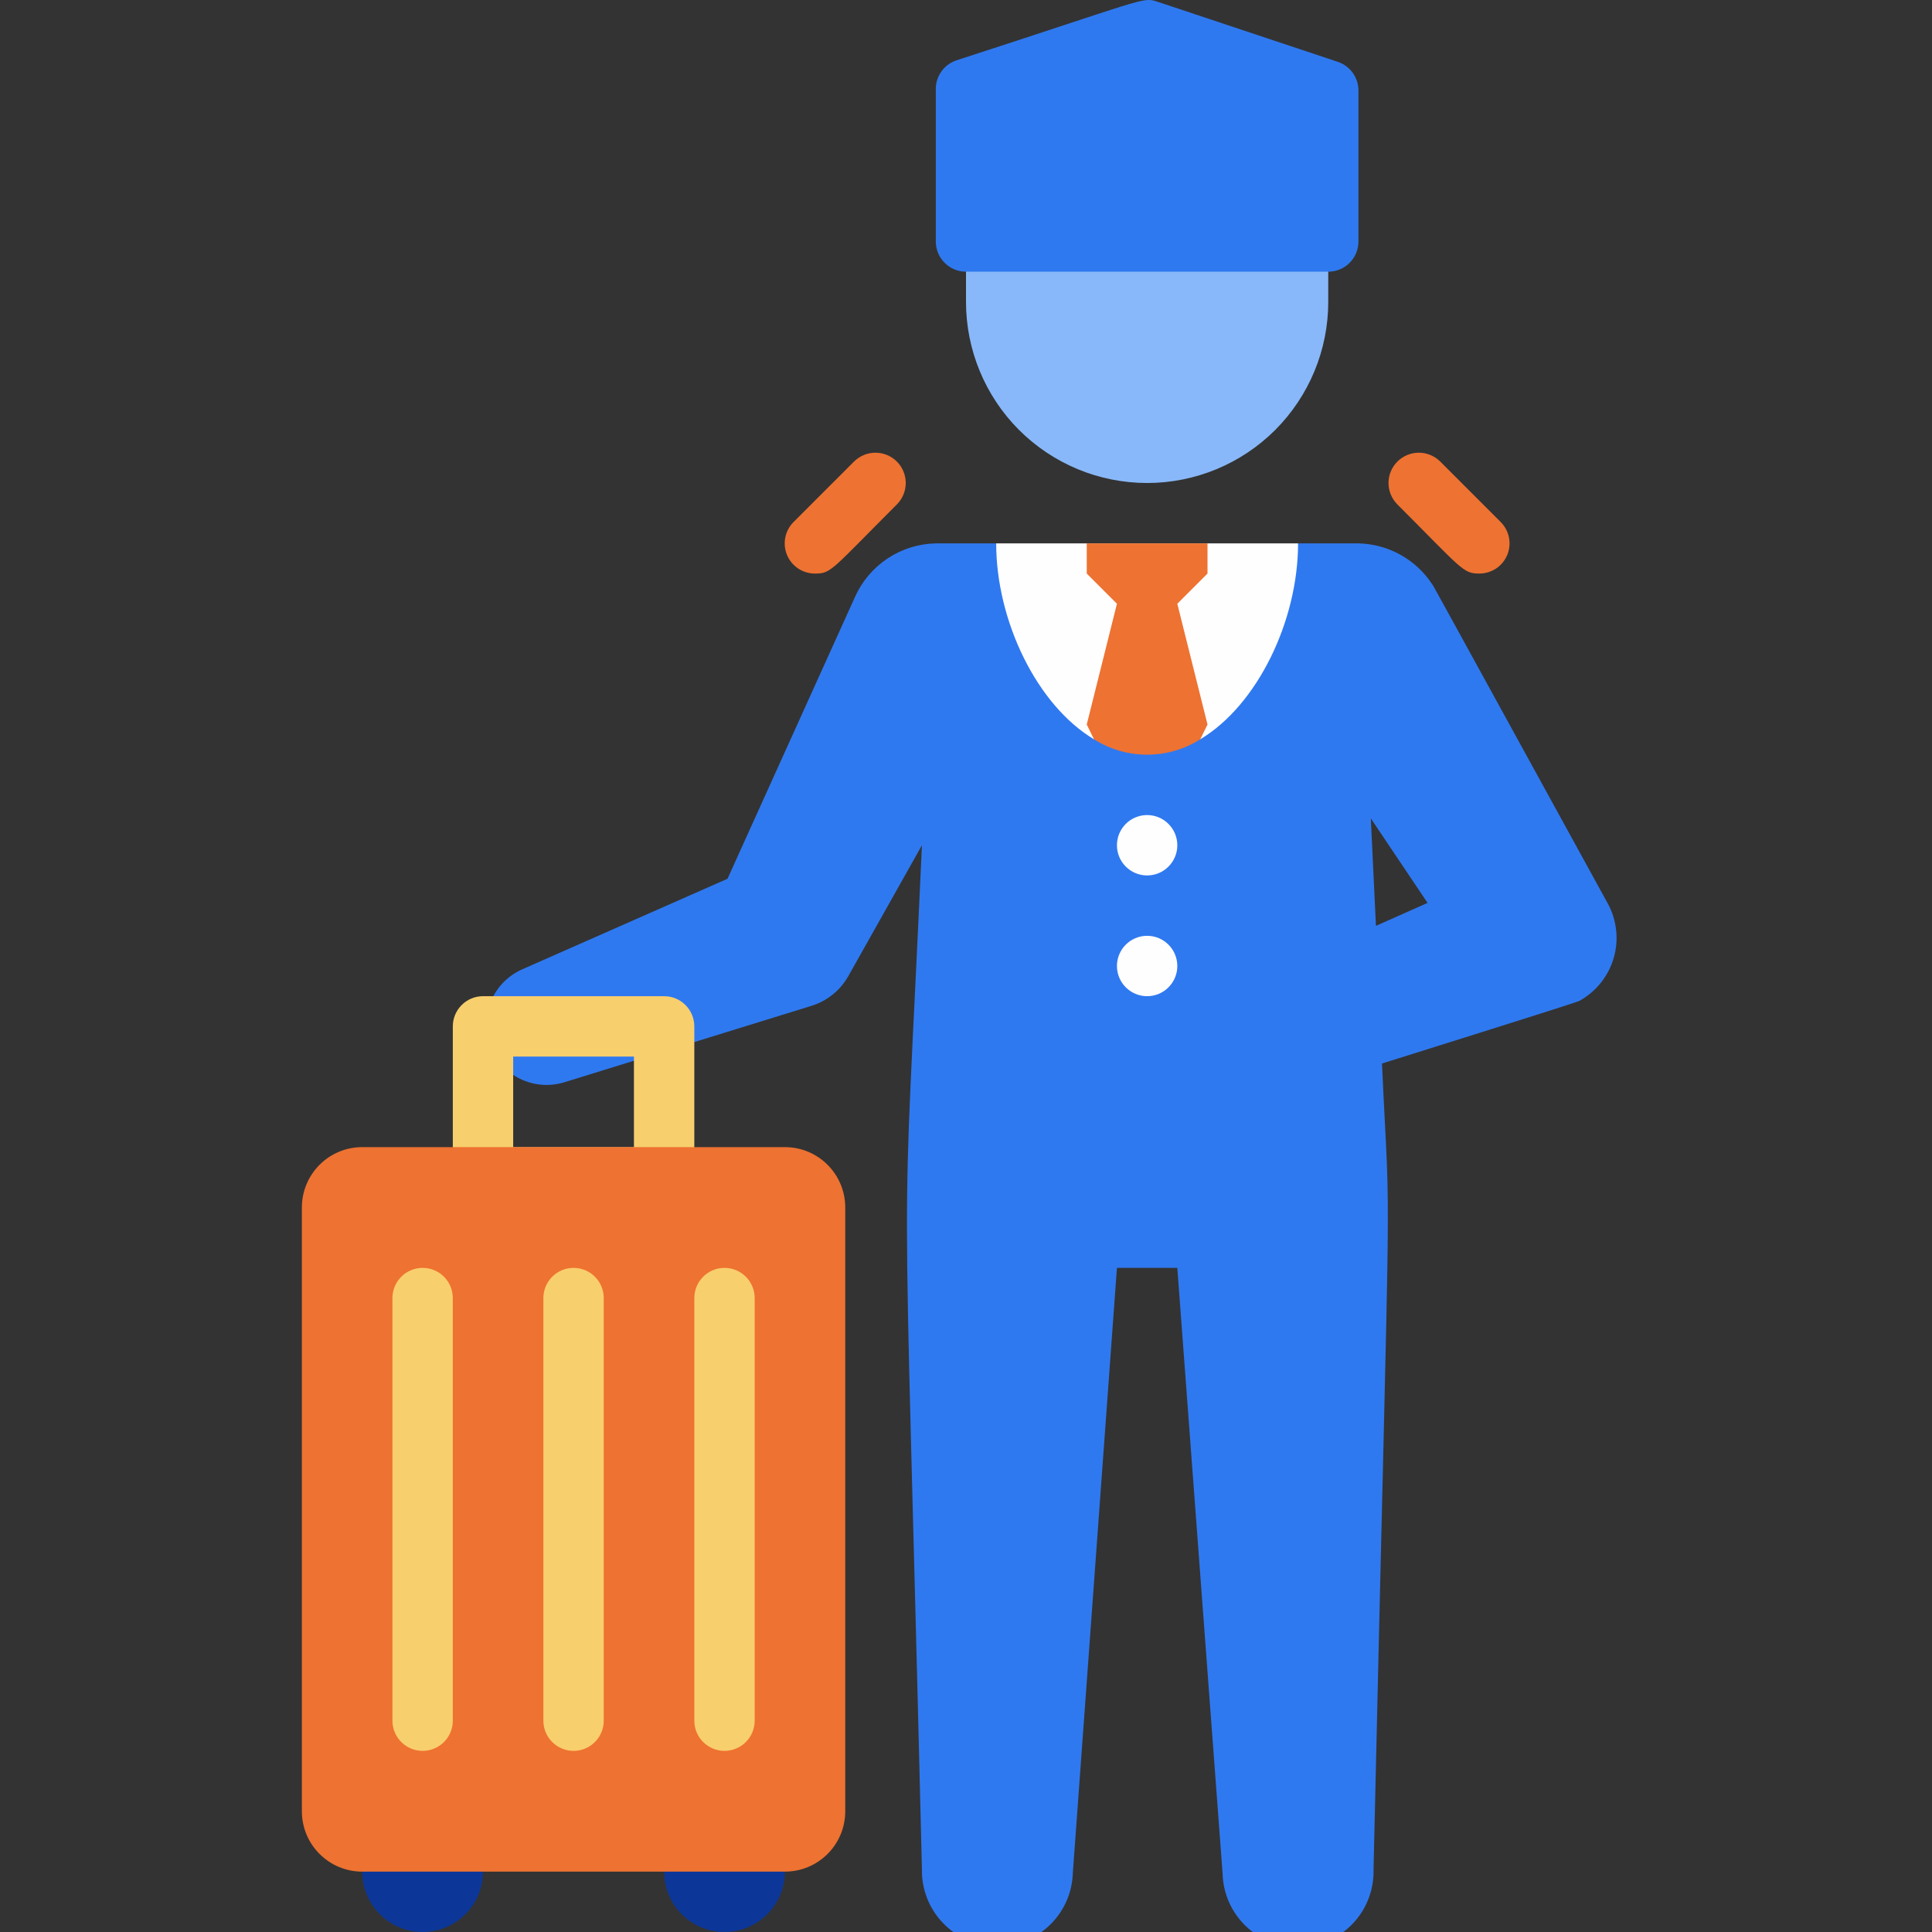 <svg width="64" height="64" viewBox="0 0 64 64" fill="none" xmlns="http://www.w3.org/2000/svg">
<rect x="0" y="0" width="64" height="64" fill="#333333" stroke="none"/>
<g id="Hotel Service Icon (1) 1" clip-path="url(#clip0_161_893)">
<g id="17. Bell boy">
<path id="Vector" d="M53.26 29.93C47.18 18.86 47.51 19.45 47.44 19.35C47.173 18.944 46.811 18.609 46.386 18.374C45.961 18.139 45.486 18.011 45 18H43C42.39 18.749 41.63 19.362 40.769 19.799C39.908 20.237 38.965 20.489 38 20.54C37.035 20.489 36.092 20.237 35.231 19.799C34.37 19.362 33.61 18.749 33 18H31C30.43 18.012 29.876 18.185 29.401 18.5C28.927 18.816 28.552 19.259 28.32 19.78L24.1 29.11L17.3 32.11C16.833 32.316 16.462 32.693 16.264 33.164C16.066 33.634 16.055 34.163 16.234 34.641C16.413 35.119 16.768 35.511 17.227 35.736C17.685 35.96 18.212 36.001 18.7 35.85L26.88 33.32C27.404 33.158 27.845 32.8 28.11 32.32L30.54 28C29.86 43.07 29.9 35.57 30.54 61.91C30.524 62.573 30.772 63.215 31.23 63.695C31.687 64.175 32.317 64.454 32.98 64.47C33.643 64.486 34.285 64.238 34.765 63.78C35.245 63.323 35.524 62.693 35.54 62.03L37 42H39L40.5 62.06C40.516 62.723 40.795 63.353 41.275 63.81C41.755 64.268 42.397 64.516 43.06 64.5C43.723 64.484 44.353 64.205 44.81 63.725C45.268 63.245 45.516 62.603 45.5 61.94C46.08 36.43 46.07 41.59 45.78 35.23C45.78 35.23 52.17 33.23 52.31 33.16C52.584 33.01 52.827 32.808 53.023 32.565C53.219 32.321 53.366 32.042 53.454 31.742C53.542 31.442 53.571 31.128 53.537 30.817C53.504 30.506 53.41 30.204 53.26 29.93ZM45.58 30.67L45.41 27.11L47.29 29.91L45.58 30.67Z" fill="#2F79F0"/>
<path id="Vector_2" d="M38 16C36.409 16 34.883 15.368 33.757 14.243C32.632 13.117 32 11.591 32 10V6H44V10C44 11.591 43.368 13.117 42.243 14.243C41.117 15.368 39.591 16 38 16Z" fill="#88B8F9"/>
<path id="Vector_3" d="M45 3V8C45 8.265 44.895 8.52 44.707 8.707C44.52 8.895 44.265 9 44 9H32C31.735 9 31.48 8.895 31.293 8.707C31.105 8.52 31 8.265 31 8V3C30.989 2.782 31.049 2.566 31.172 2.386C31.294 2.205 31.473 2.07 31.68 2C37.86 -5.48363e-06 37.85 -0.11 38.32 0.05L44.32 2.05C44.519 2.117 44.691 2.245 44.813 2.415C44.935 2.586 45.001 2.79 45 3Z" fill="#2F79F0"/>
<path id="Vector_4" d="M38 29C38.552 29 39 28.552 39 28C39 27.448 38.552 27 38 27C37.448 27 37 27.448 37 28C37 28.552 37.448 29 38 29Z" fill="#FFFEFF"/>
<path id="Vector_5" d="M38 33C38.552 33 39 32.552 39 32C39 31.448 38.552 31 38 31C37.448 31 37 31.448 37 32C37 32.552 37.448 33 38 33Z" fill="#FFFEFF"/>
<path id="Vector_6" d="M27 19C26.801 19.001 26.607 18.943 26.441 18.833C26.276 18.724 26.147 18.567 26.071 18.384C25.994 18.2 25.975 17.998 26.014 17.803C26.053 17.609 26.149 17.43 26.29 17.29L28.29 15.29C28.478 15.102 28.734 14.996 29 14.996C29.266 14.996 29.522 15.102 29.71 15.29C29.898 15.478 30.004 15.734 30.004 16C30.004 16.266 29.898 16.522 29.71 16.71C27.53 18.89 27.54 19 27 19Z" fill="#EE7231"/>
<path id="Vector_7" d="M49 19C48.46 19 48.43 18.85 46.29 16.71C46.102 16.522 45.996 16.266 45.996 16C45.996 15.734 46.102 15.478 46.29 15.29C46.478 15.102 46.734 14.996 47 14.996C47.266 14.996 47.522 15.102 47.71 15.29L49.71 17.29C49.851 17.43 49.947 17.609 49.986 17.803C50.025 17.998 50.005 18.2 49.929 18.384C49.853 18.567 49.724 18.724 49.559 18.833C49.393 18.943 49.199 19.001 49 19Z" fill="#EE7231"/>
<path id="Vector_8" d="M43 18C43 20.57 41.65 23.36 39.76 24.49C39.76 24.49 39.48 23.95 38 23.95C36.52 23.95 36.24 24.49 36.24 24.49C34.35 23.36 33 20.57 33 18H43Z" fill="#FFFEFF"/>
<path id="Vector_9" d="M40 19L39 20L40 24L39.76 24.49C39.233 24.823 38.623 25 38 25C37.377 25 36.767 24.823 36.24 24.49L36 24L37 20L36 19V18H40V19Z" fill="#EE7231"/>
<path id="Vector_10" d="M14 64C15.105 64 16 63.105 16 62C16 60.895 15.105 60 14 60C12.895 60 12 60.895 12 62C12 63.105 12.895 64 14 64Z" fill="#0C3798"/>
<path id="Vector_11" d="M24 64C25.105 64 26 63.105 26 62C26 60.895 25.105 60 24 60C22.895 60 22 60.895 22 62C22 63.105 22.895 64 24 64Z" fill="#0C3798"/>
<path id="Vector_12" d="M22 40H16C15.735 40 15.48 39.895 15.293 39.707C15.105 39.52 15 39.265 15 39V34C15 33.735 15.105 33.48 15.293 33.293C15.48 33.105 15.735 33 16 33H22C22.265 33 22.52 33.105 22.707 33.293C22.895 33.48 23 33.735 23 34V39C23 39.265 22.895 39.52 22.707 39.707C22.52 39.895 22.265 40 22 40ZM17 38H21V35H17V38Z" fill="#F8CF6D"/>
<path id="Vector_13" d="M26 38H12C10.895 38 10 38.895 10 40V60C10 61.105 10.895 62 12 62H26C27.105 62 28 61.105 28 60V40C28 38.895 27.105 38 26 38Z" fill="#EE7231"/>
<g id="Group">
<path id="Vector_14" d="M19 58C18.735 58 18.48 57.895 18.293 57.707C18.105 57.52 18 57.265 18 57V43C18 42.735 18.105 42.48 18.293 42.293C18.48 42.105 18.735 42 19 42C19.265 42 19.52 42.105 19.707 42.293C19.895 42.48 20 42.735 20 43V57C20 57.265 19.895 57.52 19.707 57.707C19.52 57.895 19.265 58 19 58Z" fill="#F8CF6D"/>
<path id="Vector_15" d="M14 58C13.735 58 13.48 57.895 13.293 57.707C13.105 57.52 13 57.265 13 57V43C13 42.735 13.105 42.48 13.293 42.293C13.48 42.105 13.735 42 14 42C14.265 42 14.52 42.105 14.707 42.293C14.895 42.48 15 42.735 15 43V57C15 57.265 14.895 57.52 14.707 57.707C14.52 57.895 14.265 58 14 58Z" fill="#F8CF6D"/>
<path id="Vector_16" d="M24 58C23.735 58 23.48 57.895 23.293 57.707C23.105 57.52 23 57.265 23 57V43C23 42.735 23.105 42.48 23.293 42.293C23.48 42.105 23.735 42 24 42C24.265 42 24.52 42.105 24.707 42.293C24.895 42.48 25 42.735 25 43V57C25 57.265 24.895 57.52 24.707 57.707C24.52 57.895 24.265 58 24 58Z" fill="#F8CF6D"/>
</g>
</g>
</g>
<defs>
<clipPath id="clip0_161_893">
<rect width="64" height="64" fill="white"/>
</clipPath>
</defs>
</svg>
